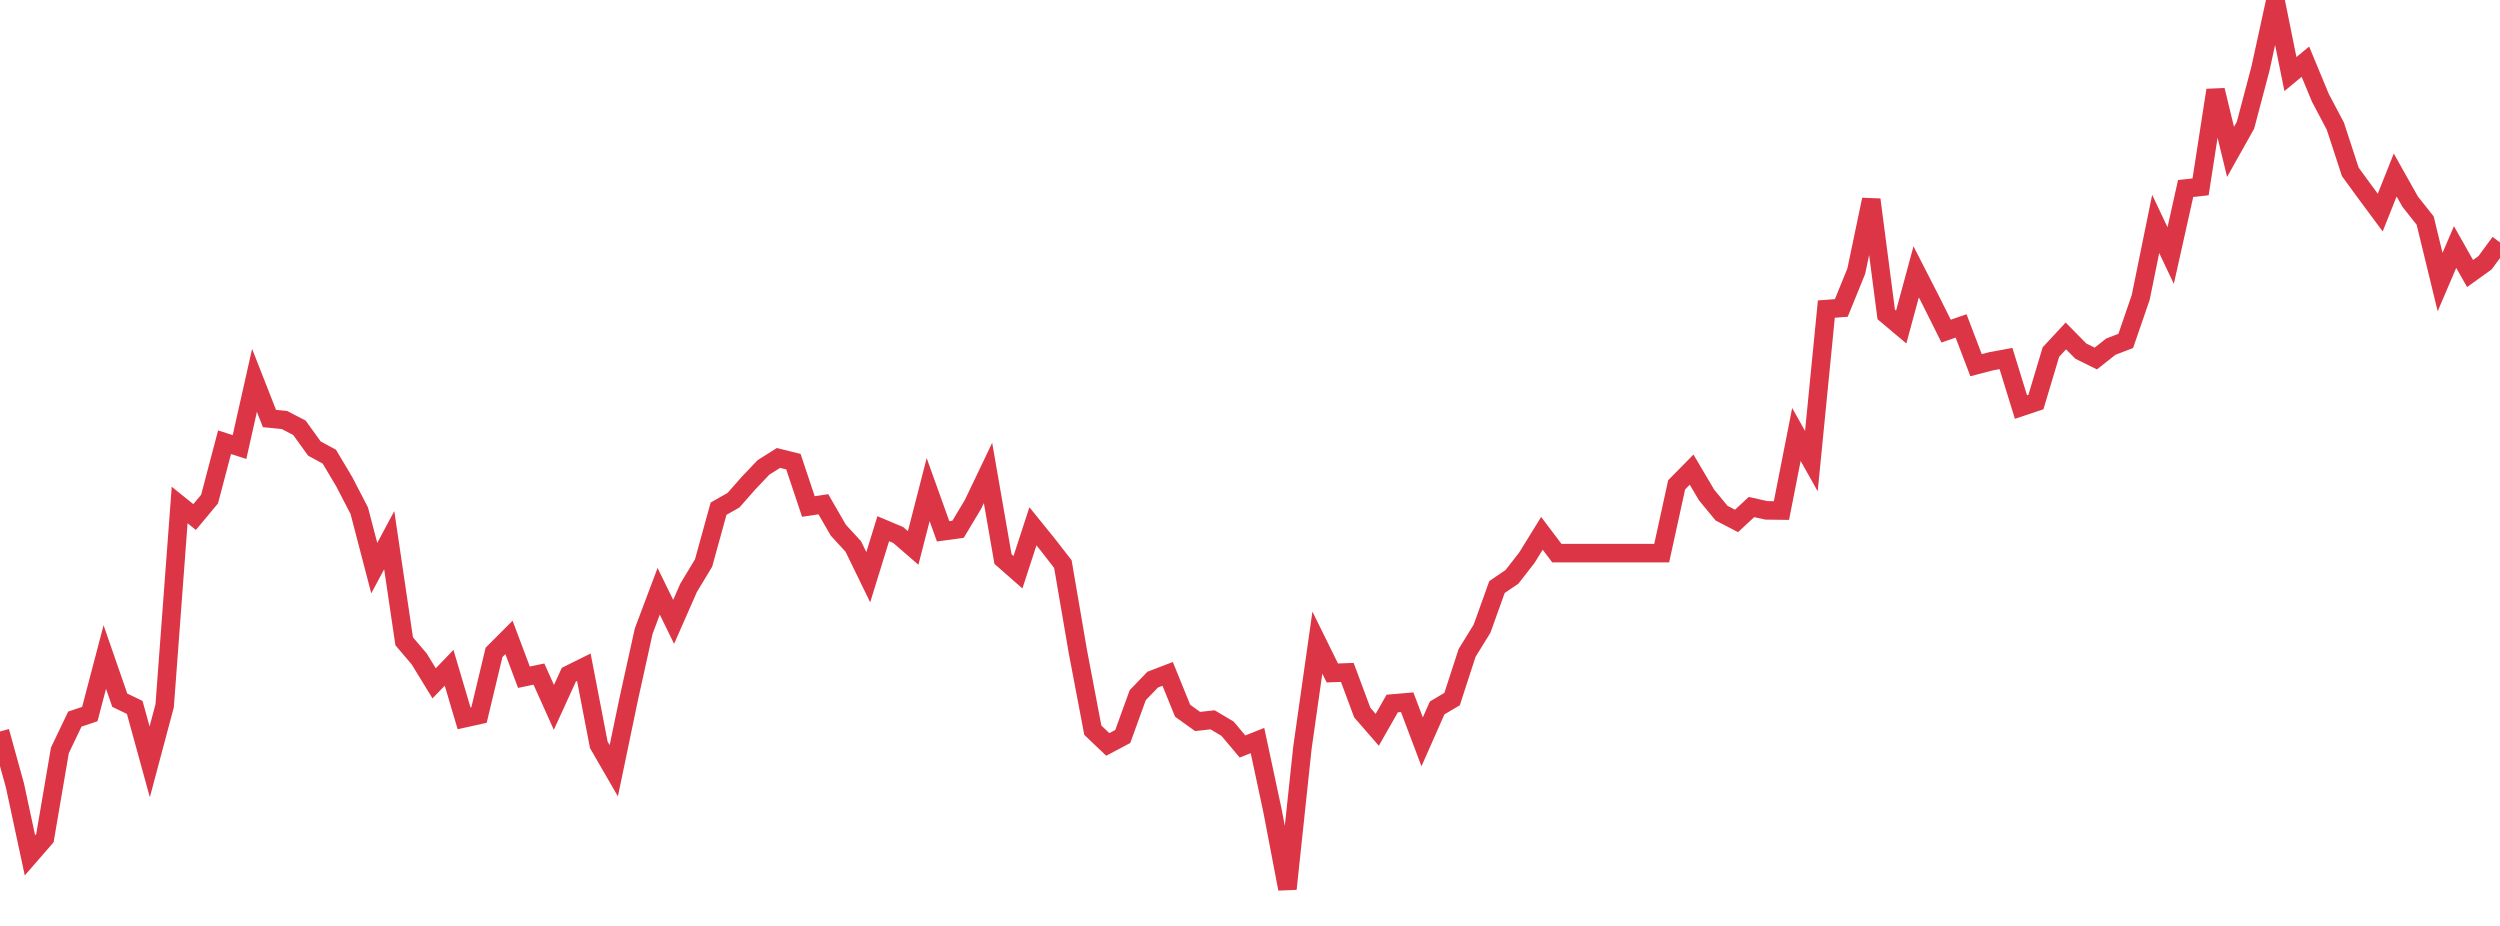 <?xml version="1.0" standalone="no"?>
<!DOCTYPE svg PUBLIC "-//W3C//DTD SVG 1.1//EN" "http://www.w3.org/Graphics/SVG/1.1/DTD/svg11.dtd">
<svg width="135" height="50" viewBox="0 0 135 50" preserveAspectRatio="none" class="sparkline" xmlns="http://www.w3.org/2000/svg"
xmlns:xlink="http://www.w3.org/1999/xlink"><path  class="sparkline--line" d="M 0 39.5 L 0 39.5 L 0.808 42.42 L 1.617 46.19 L 2.425 45.26 L 3.234 40.52 L 4.042 38.83 L 4.85 38.56 L 5.659 35.48 L 6.467 37.81 L 7.275 38.2 L 8.084 41.14 L 8.892 38.11 L 9.701 27.27 L 10.509 27.92 L 11.317 26.95 L 12.126 23.88 L 12.934 24.14 L 13.743 20.54 L 14.551 22.6 L 15.359 22.68 L 16.168 23.1 L 16.976 24.22 L 17.784 24.66 L 18.593 26.02 L 19.401 27.58 L 20.21 30.68 L 21.018 29.17 L 21.826 34.63 L 22.635 35.58 L 23.443 36.9 L 24.251 36.06 L 25.06 38.79 L 25.868 38.61 L 26.677 35.23 L 27.485 34.42 L 28.293 36.57 L 29.102 36.4 L 29.91 38.2 L 30.719 36.43 L 31.527 36.03 L 32.335 40.22 L 33.144 41.62 L 33.952 37.74 L 34.76 34.08 L 35.569 31.93 L 36.377 33.58 L 37.186 31.74 L 37.994 30.4 L 38.802 27.47 L 39.611 27.01 L 40.419 26.09 L 41.228 25.24 L 42.036 24.73 L 42.844 24.93 L 43.653 27.35 L 44.461 27.23 L 45.269 28.63 L 46.078 29.51 L 46.886 31.17 L 47.695 28.55 L 48.503 28.89 L 49.311 29.59 L 50.12 26.44 L 50.928 28.69 L 51.737 28.58 L 52.545 27.23 L 53.353 25.54 L 54.162 30.19 L 54.97 30.9 L 55.778 28.42 L 56.587 29.42 L 57.395 30.46 L 58.204 35.18 L 59.012 39.43 L 59.82 40.2 L 60.629 39.77 L 61.437 37.54 L 62.246 36.7 L 63.054 36.39 L 63.862 38.38 L 64.671 38.96 L 65.479 38.87 L 66.287 39.35 L 67.096 40.31 L 67.904 39.99 L 68.713 43.77 L 69.521 48 L 70.329 40.39 L 71.138 34.7 L 71.946 36.34 L 72.754 36.31 L 73.563 38.48 L 74.371 39.41 L 75.18 37.99 L 75.988 37.92 L 76.796 40.06 L 77.605 38.23 L 78.413 37.75 L 79.222 35.26 L 80.03 33.95 L 80.838 31.7 L 81.647 31.15 L 82.455 30.11 L 83.263 28.8 L 84.072 29.87 L 84.88 29.87 L 85.689 29.87 L 86.497 29.87 L 87.305 29.87 L 88.114 29.87 L 88.922 29.87 L 89.731 29.87 L 90.539 26.18 L 91.347 25.36 L 92.156 26.73 L 92.964 27.71 L 93.772 28.13 L 94.581 27.38 L 95.389 27.56 L 96.198 27.57 L 97.006 23.46 L 97.814 24.9 L 98.623 16.69 L 99.431 16.63 L 100.24 14.64 L 101.048 10.78 L 101.856 16.98 L 102.665 17.66 L 103.473 14.68 L 104.281 16.26 L 105.09 17.88 L 105.898 17.6 L 106.707 19.72 L 107.515 19.51 L 108.323 19.36 L 109.132 21.98 L 109.94 21.71 L 110.749 19.01 L 111.557 18.14 L 112.365 18.96 L 113.174 19.36 L 113.982 18.72 L 114.79 18.41 L 115.599 16.06 L 116.407 12.09 L 117.216 13.8 L 118.024 10.18 L 118.832 10.09 L 119.641 4.87 L 120.449 8.2 L 121.257 6.76 L 122.066 3.7 L 122.874 0 L 123.683 4 L 124.491 3.33 L 125.299 5.28 L 126.108 6.81 L 126.916 9.28 L 127.725 10.39 L 128.533 11.48 L 129.341 9.45 L 130.15 10.89 L 130.958 11.91 L 131.766 15.23 L 132.575 13.34 L 133.383 14.77 L 134.192 14.19 L 135 13.09" fill="none" stroke-width="1" stroke="#dc3545"></path></svg>